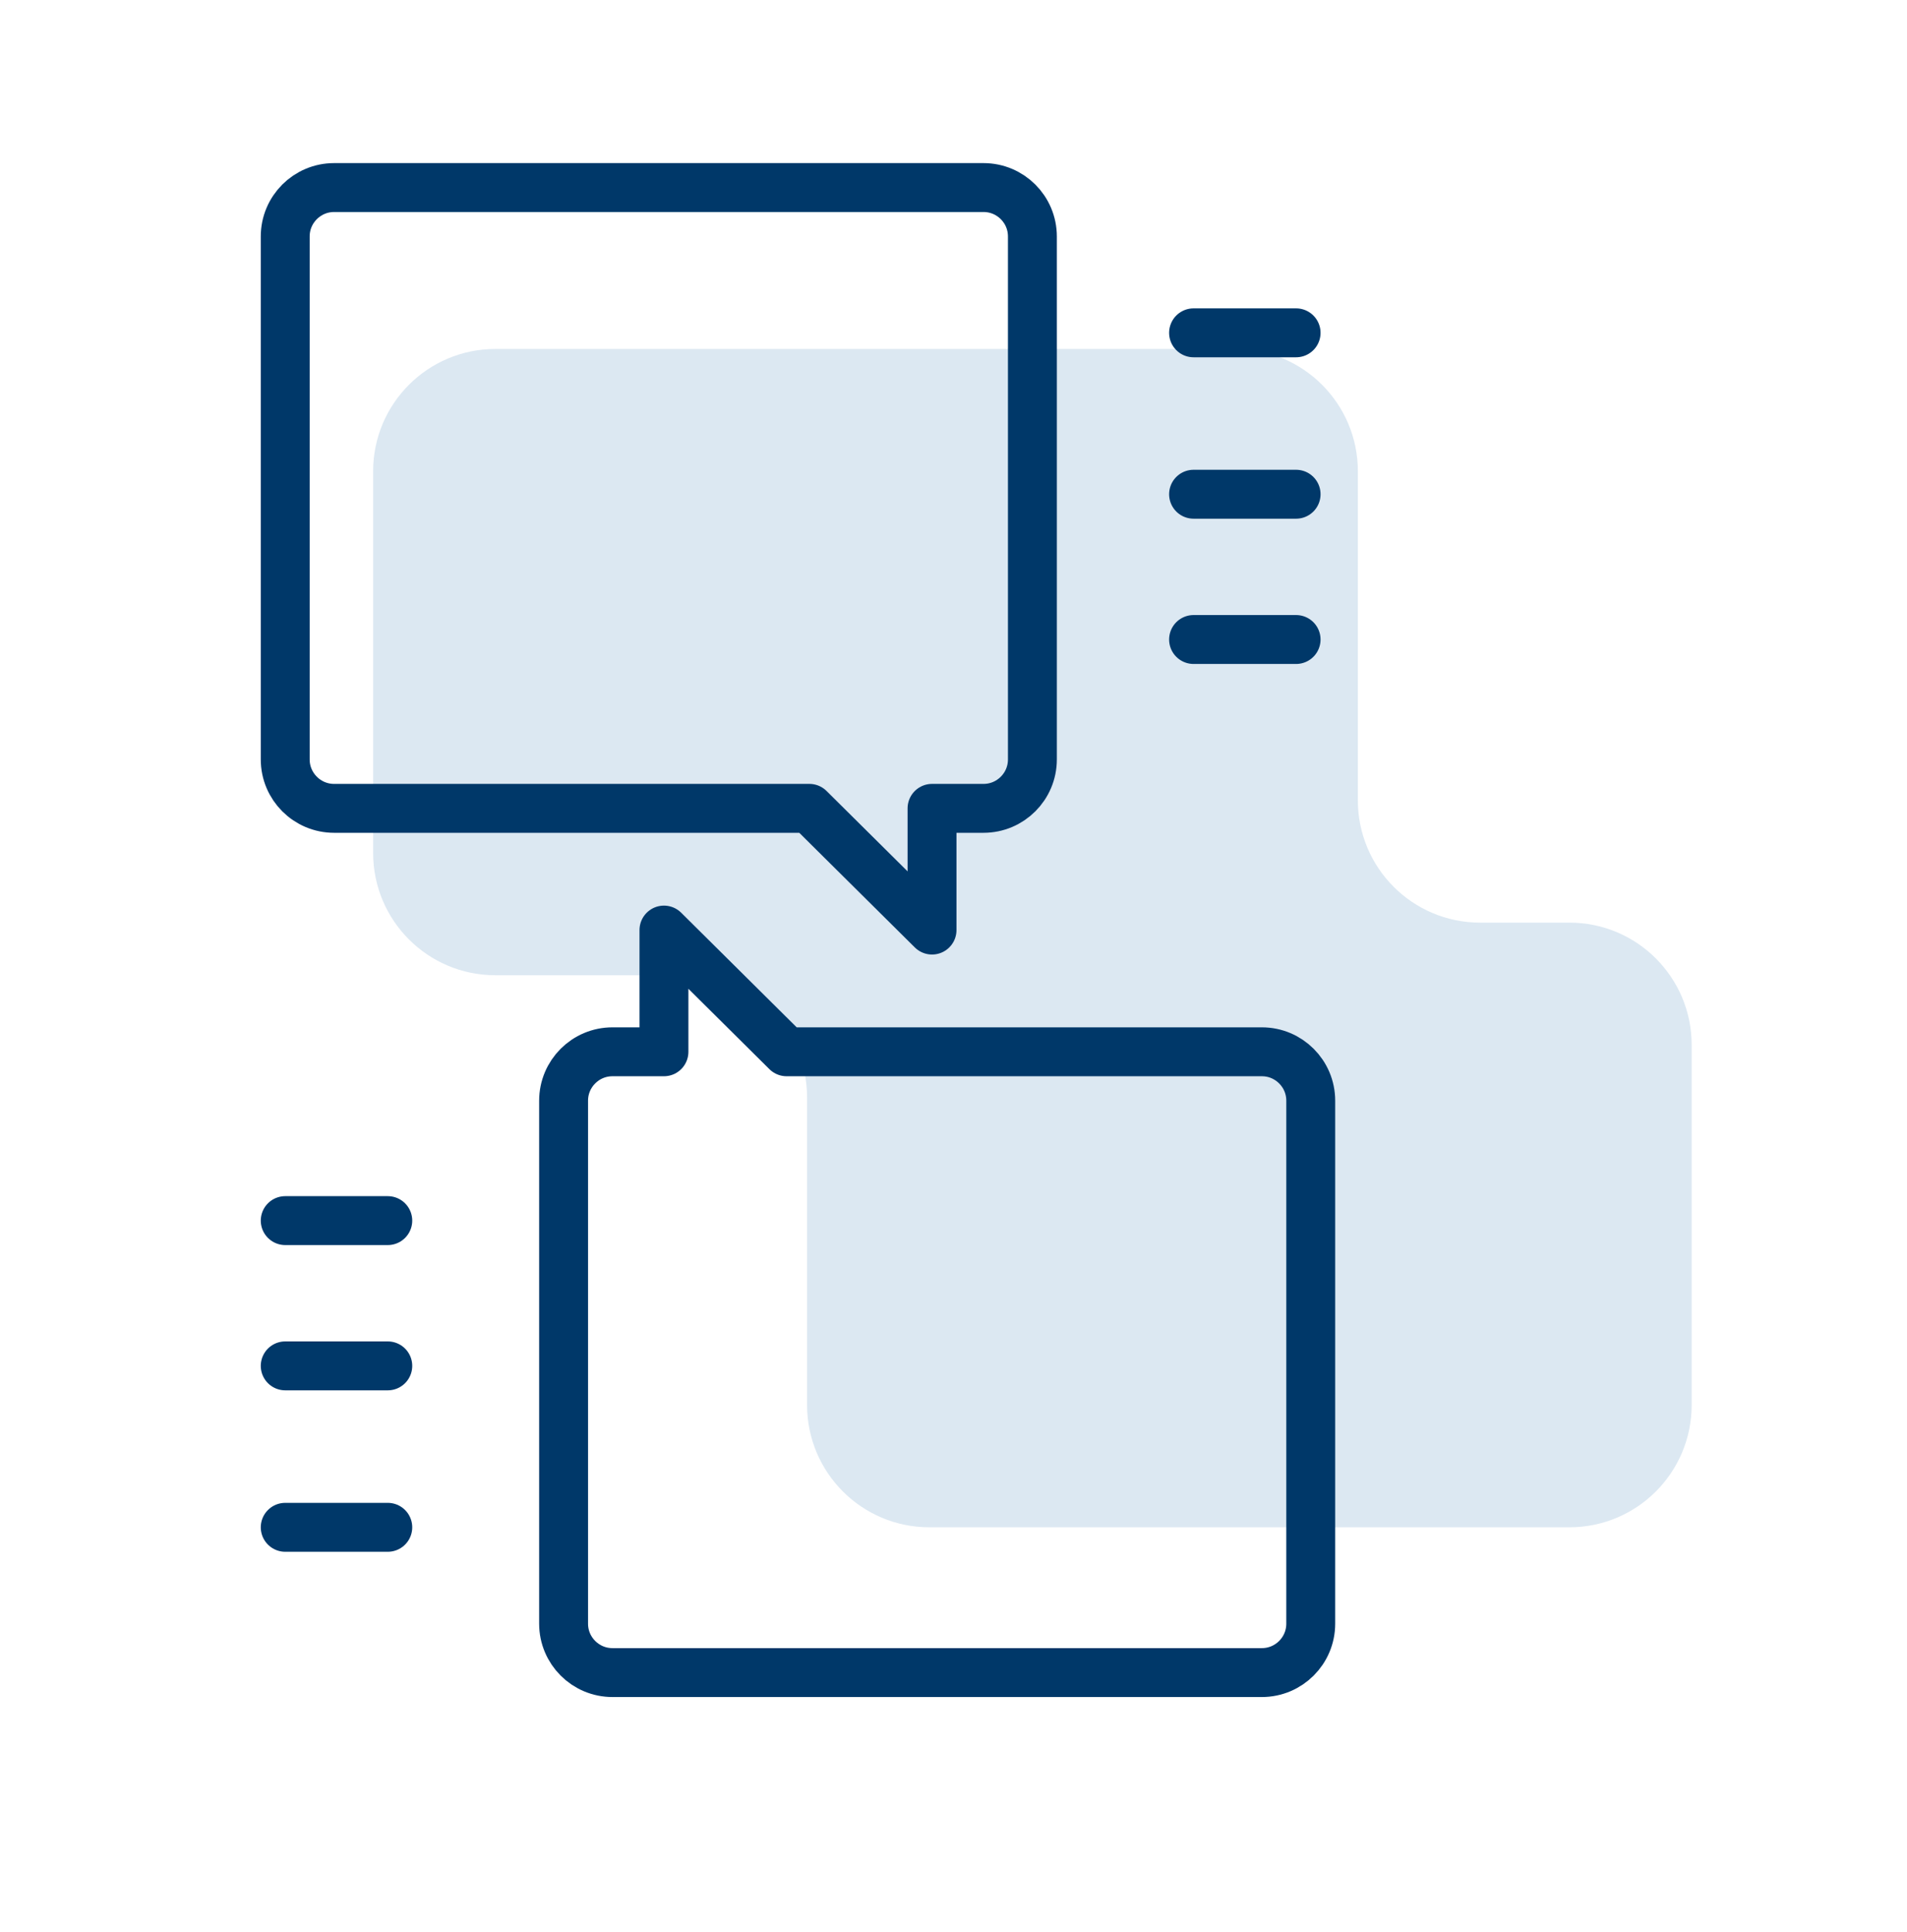 <svg width="78" height="79" viewBox="0 0 78 79" fill="none" xmlns="http://www.w3.org/2000/svg">
<path d="M28.011 39.877H20.262C17.5 39.877 15.262 37.639 15.262 34.877V19.269C15.262 16.508 17.5 14.269 20.262 14.269H50.539C53.3 14.269 55.539 16.508 55.539 19.269V32.726C55.539 35.487 57.778 37.726 60.539 37.726H64.192C66.954 37.726 69.192 39.964 69.192 42.726V57.45C69.192 60.212 66.954 62.45 64.192 62.45H38.011C35.25 62.45 33.011 60.212 33.011 57.45V44.877C33.011 42.116 30.773 39.877 28.011 39.877Z" fill="#DCE8F2"/>
<path d="M40.227 7.669H13.666C12.562 7.669 11.666 8.564 11.666 9.669V31.053C11.666 32.157 12.562 33.053 13.666 33.053H33.104L38.122 38.03V33.053H40.227C41.332 33.053 42.227 32.157 42.227 31.053V9.669C42.227 8.564 41.332 7.669 40.227 7.669Z" stroke="#003869" stroke-width="2" stroke-linecap="round" stroke-linejoin="round"/>
<path d="M25.052 68.391L51.612 68.391C52.717 68.391 53.612 67.495 53.612 66.391L53.612 45.007C53.612 43.903 52.717 43.007 51.612 43.007L32.174 43.007L27.157 38.03L27.157 43.007L25.052 43.007C23.947 43.007 23.052 43.903 23.052 45.007L23.052 66.391C23.052 67.495 23.947 68.391 25.052 68.391Z" stroke="#003869" stroke-width="2" stroke-linecap="round" stroke-linejoin="round"/>
<path d="M48.819 13.609H53.013" stroke="#003869" stroke-width="2" stroke-linecap="round"/>
<path d="M48.819 20.209H53.013" stroke="#003869" stroke-width="2" stroke-linecap="round"/>
<path d="M48.819 26.149H53.013" stroke="#003869" stroke-width="2" stroke-linecap="round"/>
<path d="M11.666 49.91H15.861" stroke="#003869" stroke-width="2" stroke-linecap="round"/>
<path d="M11.666 55.85H15.861" stroke="#003869" stroke-width="2" stroke-linecap="round"/>
<path d="M11.666 62.451H15.861" stroke="#003869" stroke-width="2" stroke-linecap="round"/>
</svg>
